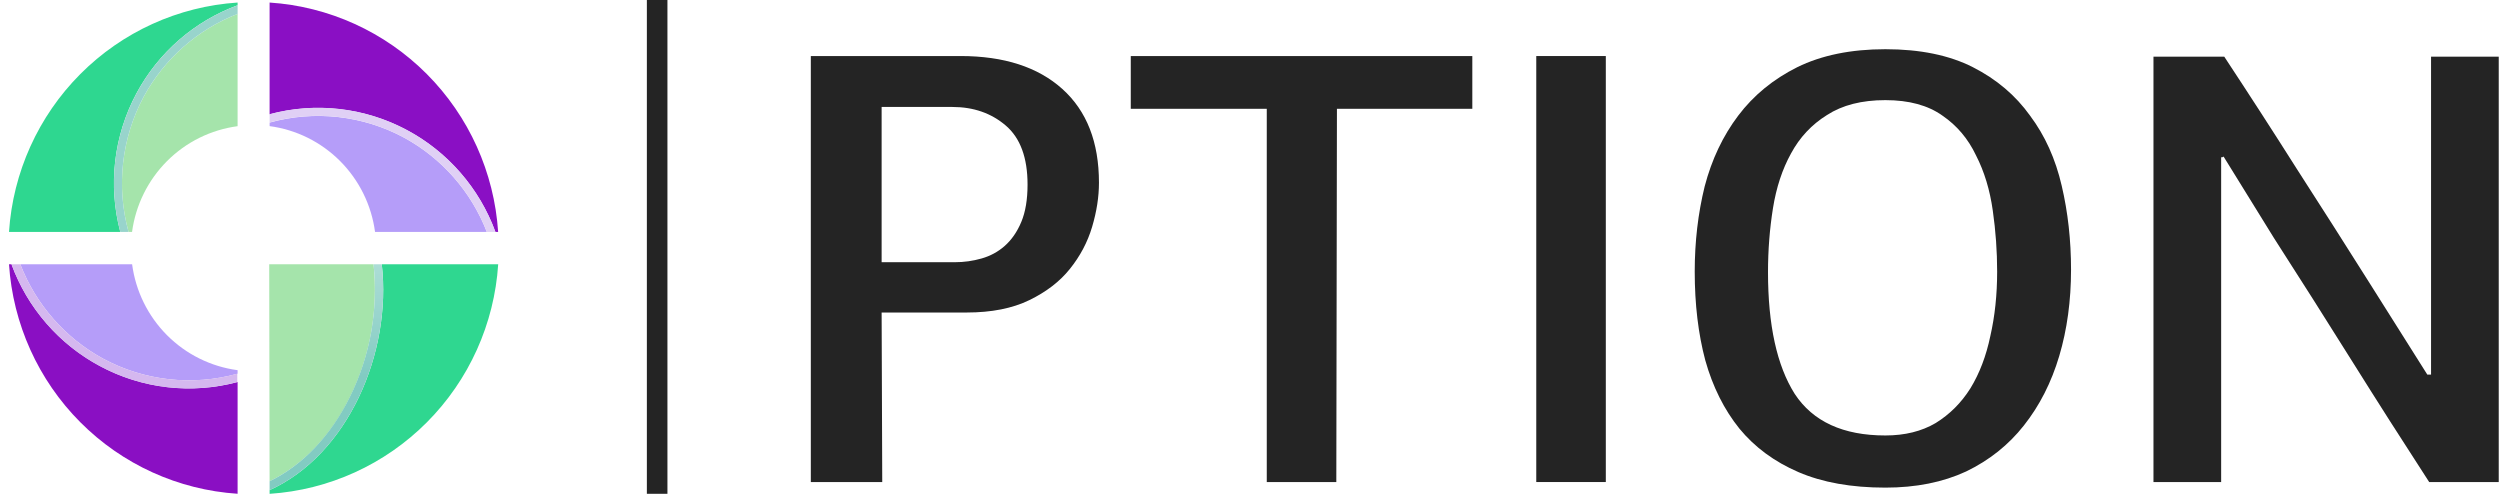 <svg width="243" height="48" viewBox="0 0 243 48" fill="none" xmlns="http://www.w3.org/2000/svg">
<path fill-rule="evenodd" clip-rule="evenodd" d="M62.875 48L62.875 8.74229e-08L64.875 0L64.875 48L62.875 48Z" fill="#242424"/>
<path d="M13.957 9.419C11.806 13.443 11.283 18.144 12.495 22.545H12.835C13.185 19.938 14.379 17.519 16.233 15.661C18.087 13.803 20.499 12.61 23.095 12.265V1.349C19.194 2.868 15.956 5.728 13.957 9.419Z" fill="#A5E4AB"/>
<path d="M13.276 9.048C15.403 5.095 18.895 2.059 23.095 0.511V0.247C17.328 0.625 11.896 3.095 7.808 7.198C3.72 11.3 1.256 16.754 0.875 22.545H11.69C10.487 18.007 11.054 13.179 13.276 9.048V9.048Z" fill="#2ED790"/>
<path d="M13.957 9.419C15.957 5.728 19.195 2.868 23.096 1.349V0.511C18.802 2.095 15.252 5.232 13.143 9.309C11.033 13.385 10.515 18.105 11.691 22.545H12.496C11.283 18.144 11.807 13.443 13.957 9.419V9.419Z" fill="#98D4CC"/>
<path d="M39.288 13.385C35.279 11.222 30.593 10.696 26.207 11.917V12.259C28.802 12.606 31.212 13.802 33.064 15.661C34.916 17.519 36.107 19.939 36.455 22.545H47.317C45.803 18.635 42.958 15.389 39.288 13.385Z" fill="#B59DF9"/>
<path d="M39.656 12.702C43.588 14.834 46.611 18.334 48.156 22.545H48.419C48.038 16.755 45.575 11.301 41.488 7.199C37.402 3.098 31.97 0.627 26.205 0.247V11.108C30.727 9.897 35.539 10.467 39.656 12.702Z" fill="#8A0FC4"/>
<path d="M39.292 13.385C42.962 15.389 45.807 18.635 47.321 22.545H48.156C46.578 18.231 43.451 14.666 39.39 12.548C35.329 10.43 30.627 9.912 26.205 11.097V11.905C30.594 10.686 35.283 11.216 39.292 13.385Z" fill="#E0D0F5"/>
<path d="M10.008 34.856C14.019 37.021 18.707 37.547 23.095 36.324V35.982C20.497 35.636 18.084 34.439 16.231 32.578C14.378 30.716 13.186 28.294 12.841 25.684H1.973C3.486 29.6 6.333 32.85 10.008 34.856Z" fill="#B59DF9"/>
<path d="M9.638 35.539C5.694 33.409 2.662 29.904 1.114 25.684H0.875C1.253 31.477 3.716 36.934 7.804 41.039C11.892 45.144 17.326 47.615 23.095 47.994V37.133C18.571 38.345 13.757 37.775 9.638 35.539Z" fill="#8A0FC3"/>
<path d="M10.007 34.856C6.333 32.85 3.486 29.6 1.972 25.684H1.113C2.692 29.998 5.818 33.564 9.879 35.682C13.941 37.8 18.643 38.317 23.064 37.133V36.324C18.686 37.539 14.01 37.013 10.007 34.856Z" fill="#D5B8EF"/>
<path d="M37.109 25.684C38.099 34.299 33.816 44.196 26.205 47.641V48C31.974 47.621 37.409 45.149 41.498 41.043C45.586 36.937 48.048 31.478 48.425 25.684H37.109Z" fill="#2FD790"/>
<path d="M26.204 46.778C29.407 45.226 32.169 42.375 34.024 38.576C35.988 34.584 36.78 30.112 36.309 25.684H26.168L26.204 46.778Z" fill="#A5E4AB"/>
<path d="M37.109 25.684H36.31C36.776 30.114 35.978 34.586 34.007 38.576C32.134 42.369 29.408 45.226 26.205 46.778V47.641C33.816 44.196 38.099 34.299 37.109 25.684Z" fill="url(#paint0_linear)"/>
<path d="M106.819 17.761C106.819 19.129 106.598 20.557 106.155 22.046C105.713 23.535 104.988 24.903 103.982 26.151C103.017 27.358 101.709 28.364 100.059 29.169C98.409 29.973 96.377 30.376 93.963 30.376H85.694L85.754 46.854H78.812V5.447H93.359C97.584 5.447 100.884 6.514 103.258 8.646C105.632 10.779 106.819 13.817 106.819 17.761ZM85.694 10.397V25.487H92.816C93.701 25.487 94.566 25.366 95.411 25.124C96.256 24.883 97.001 24.481 97.645 23.917C98.329 23.314 98.872 22.529 99.274 21.563C99.677 20.598 99.878 19.39 99.878 17.942C99.878 15.326 99.174 13.415 97.765 12.207C96.357 11 94.627 10.397 92.575 10.397H85.694Z" fill="#242424"/>
<path d="M123.13 46.854V10.578H109.911V5.447H143.109V10.578H129.95L129.89 46.854H123.13Z" fill="#242424"/>
<path d="M149.325 46.854V5.447H156.085V46.854H149.325Z" fill="#242424"/>
<path d="M201.305 26.211C201.305 29.229 200.923 32.026 200.159 34.601C199.394 37.176 198.247 39.43 196.718 41.361C195.229 43.252 193.358 44.741 191.105 45.828C188.851 46.874 186.236 47.397 183.258 47.397C179.958 47.397 177.141 46.894 174.807 45.888C172.474 44.882 170.562 43.474 169.073 41.663C167.584 39.812 166.478 37.599 165.754 35.023C165.069 32.448 164.727 29.571 164.727 26.392C164.727 23.495 165.049 20.738 165.693 18.123C166.377 15.507 167.464 13.213 168.953 11.242C170.441 9.27 172.353 7.701 174.687 6.534C177.061 5.367 179.918 4.783 183.258 4.783C186.638 4.783 189.475 5.367 191.769 6.534C194.062 7.701 195.913 9.27 197.322 11.242C198.77 13.173 199.796 15.447 200.4 18.062C201.004 20.638 201.305 23.354 201.305 26.211ZM194.123 26.392C194.123 24.42 193.982 22.448 193.7 20.477C193.418 18.465 192.875 16.674 192.07 15.105C191.306 13.495 190.219 12.207 188.811 11.242C187.403 10.236 185.552 9.733 183.258 9.733C180.964 9.733 179.073 10.216 177.584 11.181C176.095 12.107 174.928 13.354 174.083 14.924C173.238 16.453 172.655 18.223 172.333 20.235C172.011 22.247 171.85 24.32 171.85 26.452C171.85 31.603 172.715 35.547 174.445 38.283C176.216 40.979 179.153 42.327 183.258 42.327C185.149 42.327 186.779 41.925 188.147 41.12C189.515 40.275 190.642 39.148 191.527 37.74C192.412 36.291 193.056 34.601 193.459 32.669C193.901 30.738 194.123 28.645 194.123 26.392Z" fill="#242424"/>
<path d="M236.298 36.412V5.508H242.877V46.854H236.116C233.581 42.951 231.066 39.007 228.571 35.023C226.077 31.04 223.562 27.076 221.027 23.133L216.137 15.226C216.097 15.226 216.057 15.246 216.017 15.286C216.017 15.286 215.976 15.286 215.896 15.286V46.854H209.317V5.508H216.198C218.612 9.169 220.966 12.811 223.26 16.433C225.594 20.054 227.928 23.716 230.262 27.418L235.935 36.412H236.298Z" fill="#242424"/>
<defs>
<linearGradient id="paint0_linear" x1="31.723" y1="47.641" x2="31.723" y2="25.684" gradientUnits="userSpaceOnUse">
<stop offset="0.5" stop-color="#82CBC2"/>
<stop offset="1" stop-color="#ACDDD6"/>
</linearGradient>
</defs>
</svg>
